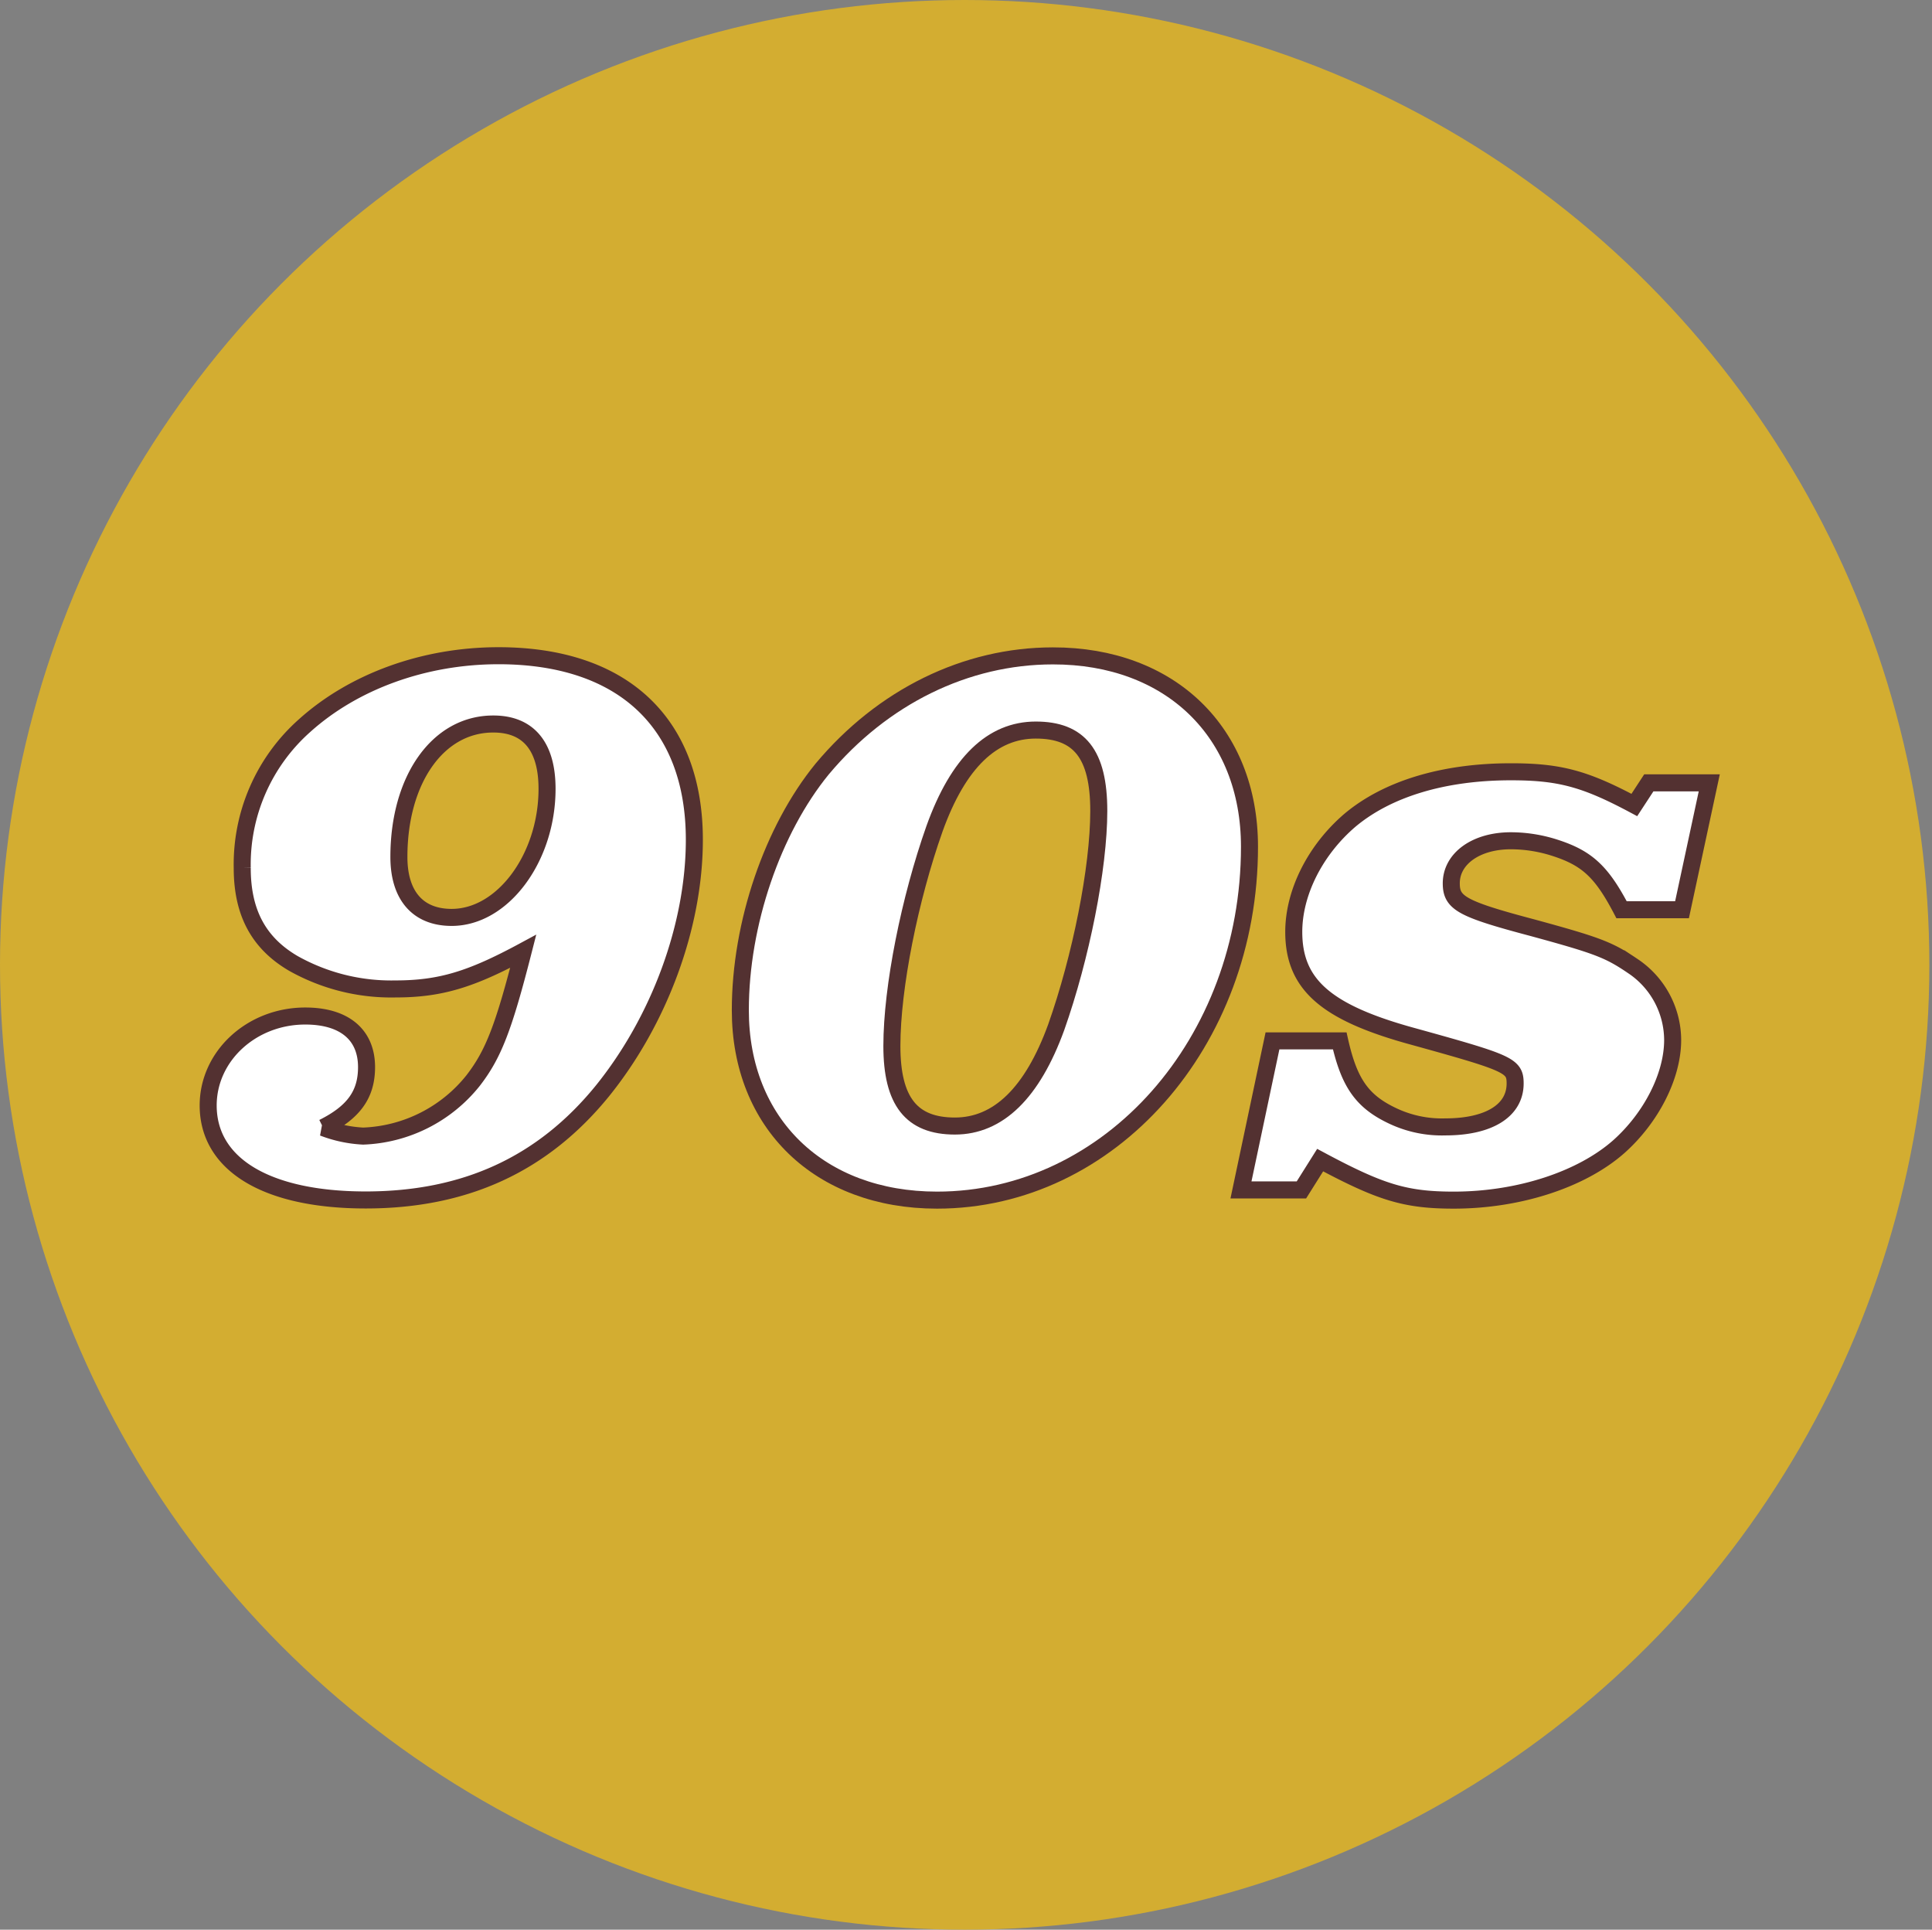<svg id="Layer_1" data-name="Layer 1" xmlns="http://www.w3.org/2000/svg" viewBox="0 0 226.91 226.6"><rect x="0" y="0" width="226.91" height="226.6" fill="#808080" stroke="none"/><defs><style>.cls-1{fill:#d3ad31;}.cls-2{fill:#fff;stroke:#533131;stroke-width:2px;}</style></defs><circle class="cls-1" cx="113.3" cy="113.3" r="113.3"/><path class="cls-2" d="M46.45,116.13a23.49,23.49,0,0,1-12-3c-4.1-2.4-6-6-6-11.2a21.78,21.78,0,0,1,7.3-16.7C41.55,80,49.85,77,58.55,77c14.6,0,23,7.9,23,21.61,0,10.1-4.1,21.2-10.8,29.5-7,8.6-16.1,12.8-27.8,12.8s-18.5-4.2-18.5-11.1c0-5.8,5.1-10.5,11.4-10.5,4.6,0,7.2,2.2,7.2,6,0,3.2-1.5,5.3-5.1,7.1a15.18,15.18,0,0,0,4.7,1,17.33,17.33,0,0,0,12.9-6.5c2.4-3.1,3.6-6.2,5.9-15.2C55.35,115,51.75,116.13,46.45,116.13Zm.4-15.5c0,4.5,2.2,7.1,6.2,7.1,6,0,11.2-7,11.2-15.1,0-5-2.2-7.61-6.3-7.61C51.45,85,46.85,91.52,46.85,100.63Z"/><path class="cls-2" d="M146.75,99.43c0,23-16.4,41.5-36.7,41.5-13.8,0-23.1-9-23.1-22.3,0-10.2,3.8-21.2,9.6-28.31,7.1-8.5,16.9-13.3,27.1-13.3C137.45,77,146.75,86,146.75,99.43Zm-37-2.1c-2.9,8.2-5,18.6-5,25.5,0,6.5,2.3,9.4,7.4,9.4s9.1-3.9,11.9-11.6c2.9-8.2,5-18.7,5-25.4s-2.3-9.5-7.4-9.5S112.55,89.52,109.75,97.33Z"/><path class="cls-2" d="M145.75,139.73l3.7-17.5h7.9c1.1,4.9,2.6,7.1,6.2,8.8a13.48,13.48,0,0,0,6.2,1.3c5.1,0,8.2-1.9,8.2-5.1,0-2.1-.7-2.4-11.9-5.5-10.3-2.8-14.1-6.1-14.1-12.3,0-4.6,2.5-9.6,6.6-13.11,4.4-3.69,11-5.69,18.9-5.69,5.7,0,8.7.8,14.5,3.9l1.7-2.6h7.1l-3.2,14.9h-7.1c-2.3-4.4-4-6-7.6-7.2a17,17,0,0,0-5.4-.9c-4.1,0-7,2.1-7,5,0,2.3,1.2,3,9.5,5.2,7.7,2.1,9,2.6,11.8,4.5a10.48,10.48,0,0,1,4.7,8.7c0,4.2-2.5,9.1-6.3,12.5-4.4,3.9-11.8,6.3-19.4,6.3-5.7,0-8.6-.9-15.7-4.7l-2.2,3.5Z"/></svg>